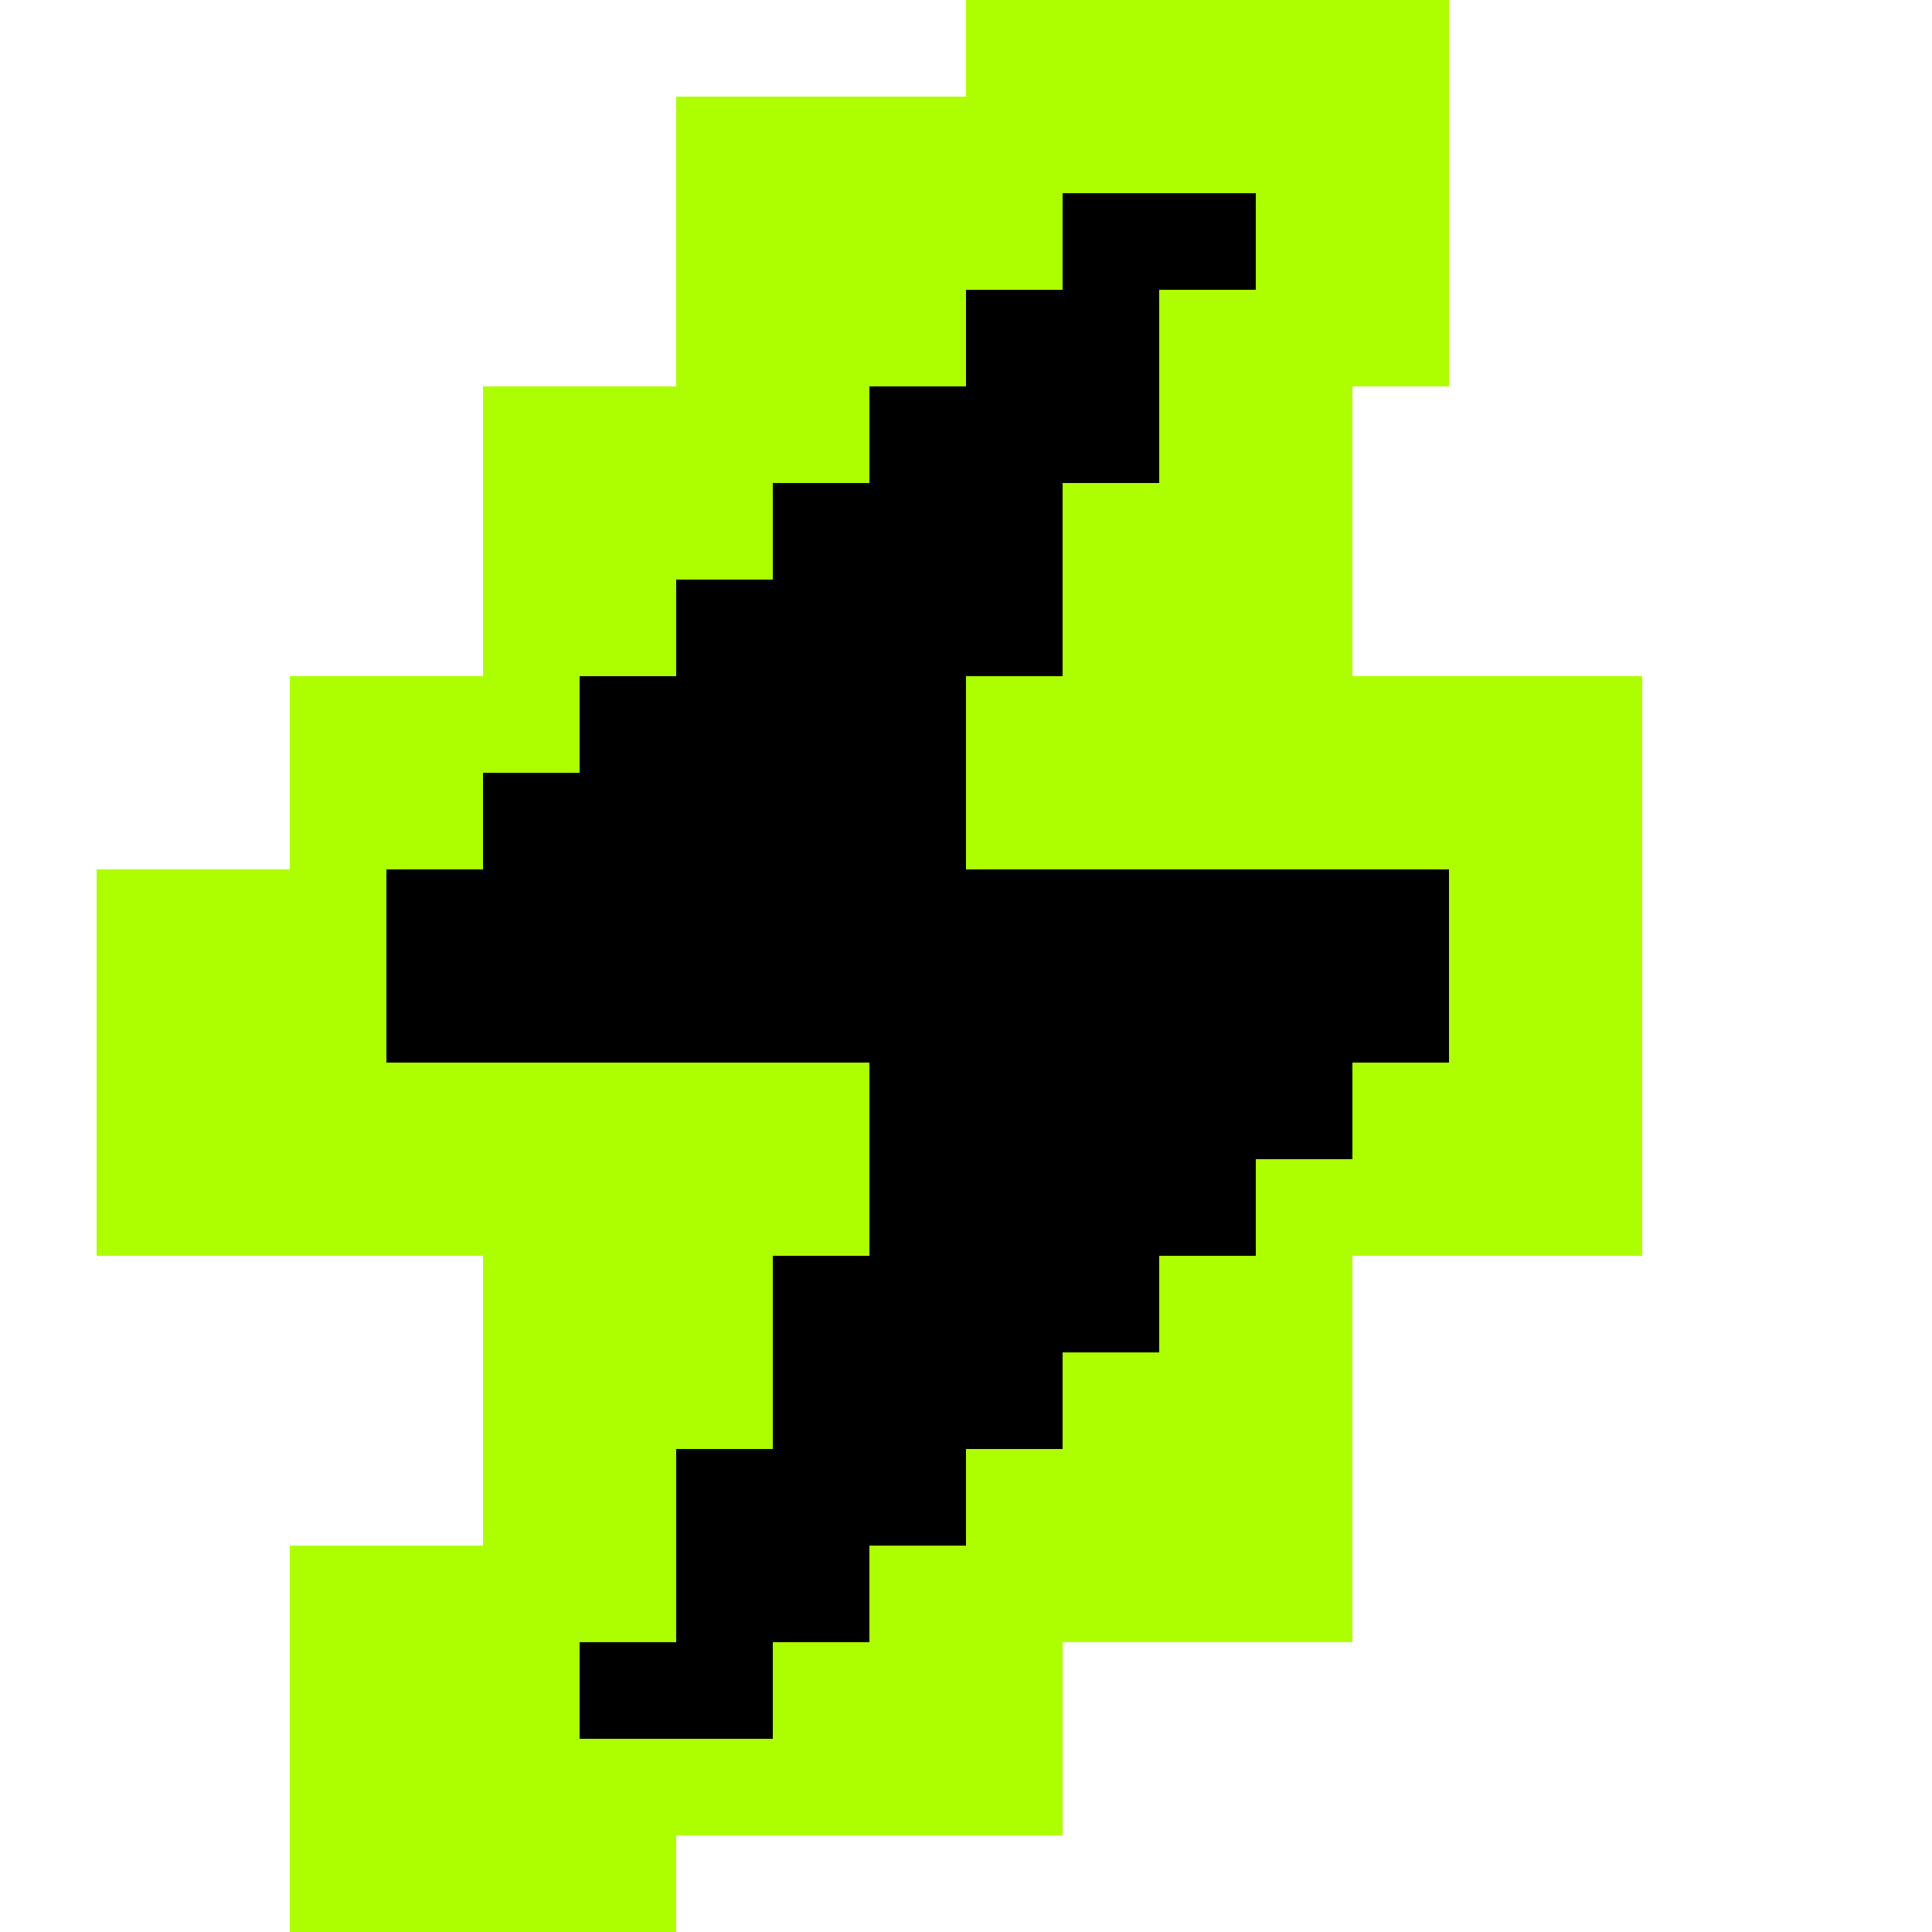 <?xml version="1.0" encoding="UTF-8"?> <svg xmlns="http://www.w3.org/2000/svg" width="500" height="500" viewBox="0 0 500 500" fill="none"> <rect x="250" width="125" height="100" fill="#ADFF00"></rect> <rect x="175" y="25" width="100" height="100" fill="#ADFF00"></rect> <rect x="125" y="100" width="100" height="100" fill="#ADFF00"></rect> <rect x="200" y="188" width="100" height="100" fill="#ADFF00"></rect> <rect x="75" y="175" width="100" height="100" fill="#ADFF00"></rect> <rect x="25" y="225" width="100" height="100" fill="#ADFF00"></rect> <rect x="125" y="225" width="100" height="100" fill="#ADFF00"></rect> <rect x="225" y="175" width="100" height="100" fill="#ADFF00"></rect> <rect x="250" y="325" width="100" height="100" fill="#ADFF00"></rect> <rect x="125" y="325" width="100" height="100" fill="#ADFF00"></rect> <rect x="175" y="375" width="100" height="100" fill="#ADFF00"></rect> <rect x="75" y="400" width="100" height="100" fill="#ADFF00"></rect> <rect x="325" y="225" width="100" height="100" fill="#ADFF00"></rect> <rect x="325" y="175" width="100" height="100" fill="#ADFF00"></rect> <rect x="250" y="75" width="100" height="100" fill="#ADFF00"></rect> <rect x="150" y="225" width="25" height="25" fill="black"></rect> <rect x="150" y="250" width="25" height="25" fill="black"></rect> <rect x="175" y="225" width="25" height="25" fill="black"></rect> <rect x="200" y="225" width="25" height="25" fill="black"></rect> <rect x="175" y="250" width="25" height="25" fill="black"></rect> <rect x="200" y="250" width="25" height="25" fill="black"></rect> <rect x="275" y="225" width="25" height="25" fill="black"></rect> <rect x="250" y="225" width="25" height="25" fill="black"></rect> <rect x="225" y="225" width="25" height="25" fill="black"></rect> <rect x="300" y="225" width="25" height="25" fill="black"></rect> <rect x="325" y="225" width="25" height="25" fill="black"></rect> <rect x="350" y="225" width="25" height="25" fill="black"></rect> <rect x="225" y="250" width="25" height="25" fill="black"></rect> <rect x="250" y="250" width="25" height="25" fill="black"></rect> <rect x="275" y="250" width="25" height="25" fill="black"></rect> <rect x="300" y="250" width="25" height="25" fill="black"></rect> <rect x="325" y="250" width="25" height="25" fill="black"></rect> <rect x="350" y="250" width="25" height="25" fill="black"></rect> <rect x="125" y="225" width="25" height="25" fill="black"></rect> <rect x="125" y="250" width="25" height="25" fill="black"></rect> <rect x="225" y="150" width="25" height="25" fill="black"></rect> <rect x="250" y="125" width="25" height="25" fill="black"></rect> <rect x="275" y="100" width="25" height="25" fill="black"></rect> <rect x="275" y="75" width="25" height="25" fill="black"></rect> <rect x="275" y="50" width="25" height="25" fill="black"></rect> <rect x="200" y="175" width="25" height="25" fill="black"></rect> <rect x="175" y="200" width="25" height="25" fill="black"></rect> <rect x="250" y="150" width="25" height="25" fill="black"></rect> <rect x="300" y="50" width="25" height="25" fill="black"></rect> <rect x="225" y="175" width="25" height="25" fill="black"></rect> <rect x="200" y="200" width="25" height="25" fill="black"></rect> <rect x="225" y="200" width="25" height="25" fill="black"></rect> <rect x="250" y="100" width="25" height="25" fill="black"></rect> <rect x="250" y="75" width="25" height="25" fill="black"></rect> <rect x="225" y="100" width="25" height="25" fill="black"></rect> <rect x="200" y="150" width="25" height="25" fill="black"></rect> <rect x="225" y="125" width="25" height="25" fill="black"></rect> <rect x="175" y="175" width="25" height="25" fill="black"></rect> <rect x="150" y="200" width="25" height="25" fill="black"></rect> <rect x="175" y="150" width="25" height="25" fill="black"></rect> <rect x="200" y="125" width="25" height="25" fill="black"></rect> <rect x="150" y="175" width="25" height="25" fill="black"></rect> <rect x="125" y="200" width="25" height="25" fill="black"></rect> <rect x="250" y="350" width="25" height="25" transform="rotate(-180 250 350)" fill="black"></rect> <rect x="225" y="375" width="25" height="25" transform="rotate(-180 225 375)" fill="black"></rect> <rect x="200" y="400" width="25" height="25" transform="rotate(-180 200 400)" fill="black"></rect> <rect x="200" y="425" width="25" height="25" transform="rotate(-180 200 425)" fill="black"></rect> <rect x="200" y="450" width="25" height="25" transform="rotate(-180 200 450)" fill="black"></rect> <rect x="275" y="325" width="25" height="25" transform="rotate(-180 275 325)" fill="black"></rect> <rect x="300" y="300" width="25" height="25" transform="rotate(-180 300 300)" fill="black"></rect> <rect x="225" y="350" width="25" height="25" transform="rotate(-180 225 350)" fill="black"></rect> <rect x="175" y="450" width="25" height="25" transform="rotate(-180 175 450)" fill="black"></rect> <rect x="250" y="325" width="25" height="25" transform="rotate(-180 250 325)" fill="black"></rect> <rect x="275" y="300" width="25" height="25" transform="rotate(-180 275 300)" fill="black"></rect> <rect x="250" y="300" width="25" height="25" transform="rotate(-180 250 300)" fill="black"></rect> <rect x="225" y="400" width="25" height="25" transform="rotate(-180 225 400)" fill="black"></rect> <rect x="225" y="425" width="25" height="25" transform="rotate(-180 225 425)" fill="black"></rect> <rect x="250" y="400" width="25" height="25" transform="rotate(-180 250 400)" fill="black"></rect> <rect x="275" y="350" width="25" height="25" transform="rotate(-180 275 350)" fill="black"></rect> <rect x="250" y="375" width="25" height="25" transform="rotate(-180 250 375)" fill="black"></rect> <rect x="300" y="325" width="25" height="25" transform="rotate(-180 300 325)" fill="black"></rect> <rect x="325" y="300" width="25" height="25" transform="rotate(-180 325 300)" fill="black"></rect> <rect x="300" y="350" width="25" height="25" transform="rotate(-180 300 350)" fill="black"></rect> <rect x="275" y="375" width="25" height="25" transform="rotate(-180 275 375)" fill="black"></rect> <rect x="325" y="325" width="25" height="25" transform="rotate(-180 325 325)" fill="black"></rect> <rect x="350" y="300" width="25" height="25" transform="rotate(-180 350 300)" fill="black"></rect> <rect x="100" y="225" width="25" height="25" fill="black"></rect> <rect x="100" y="250" width="25" height="25" fill="black"></rect> </svg> 